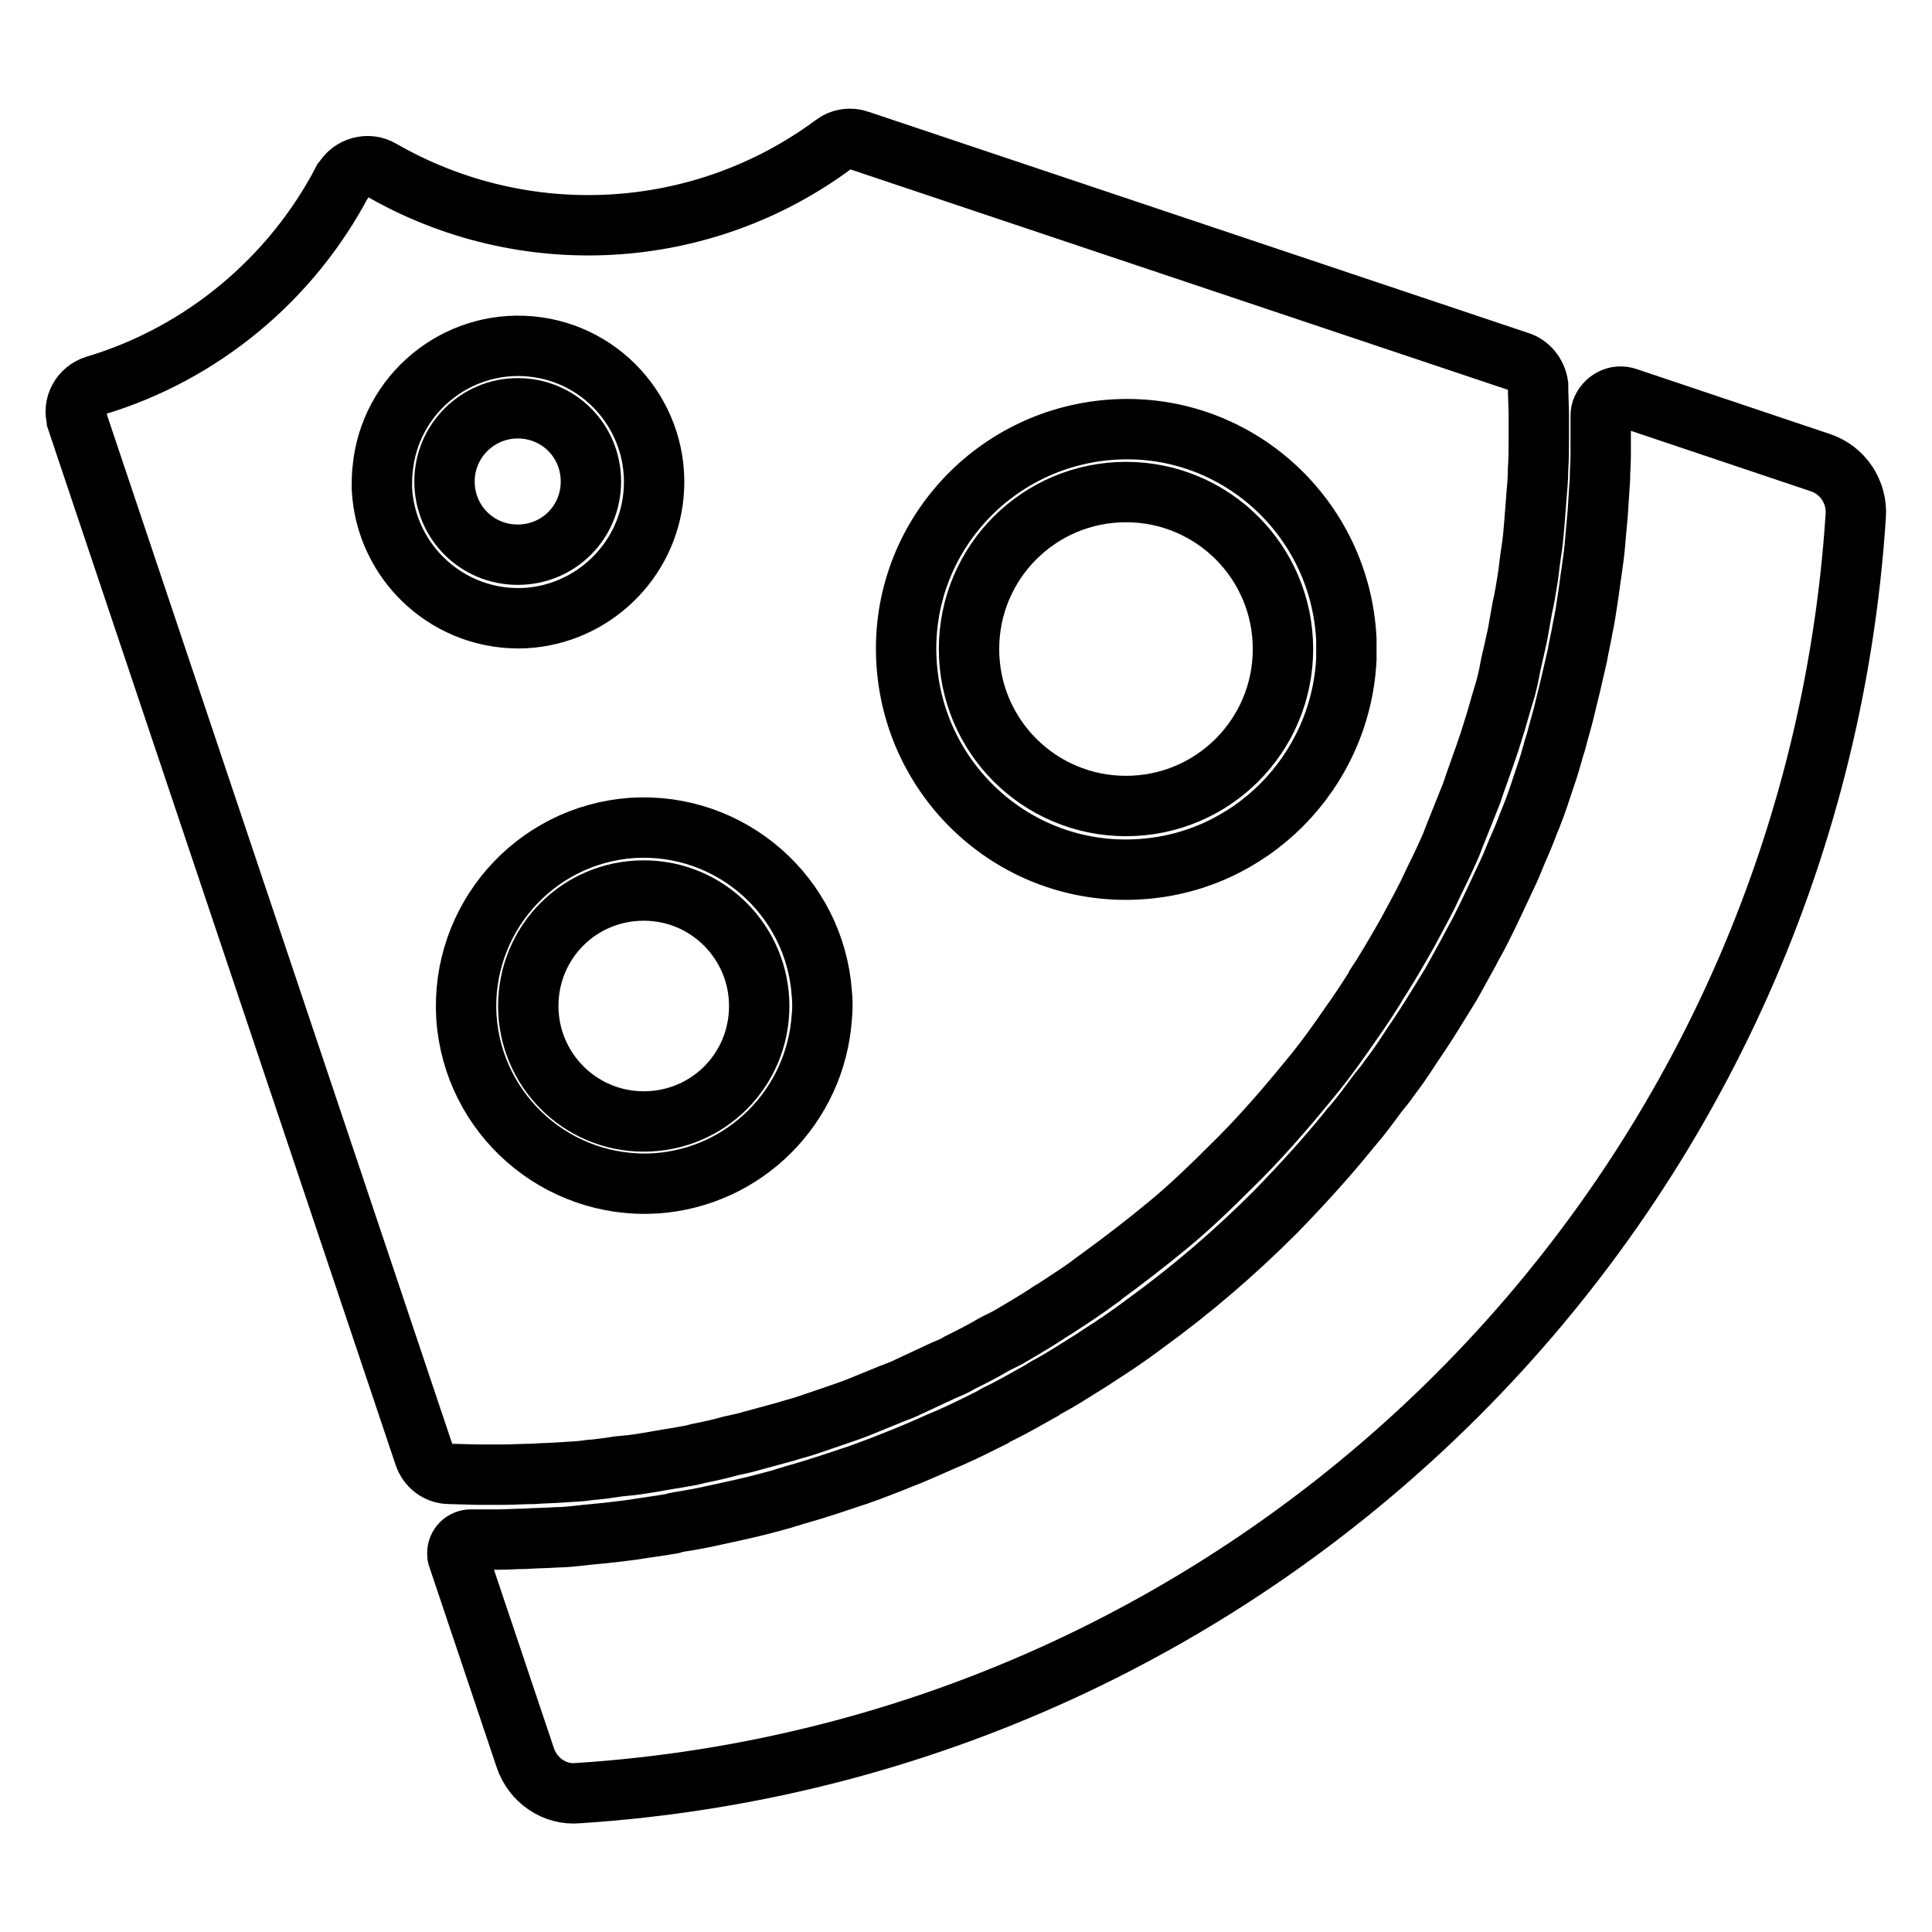<?xml version="1.0" encoding="utf-8"?>
<!-- Svg Vector Icons : http://www.onlinewebfonts.com/icon -->
<!DOCTYPE svg PUBLIC "-//W3C//DTD SVG 1.1//EN" "http://www.w3.org/Graphics/SVG/1.1/DTD/svg11.dtd">
<svg version="1.1" xmlns="http://www.w3.org/2000/svg" xmlns:xlink="http://www.w3.org/1999/xlink" x="0px" y="0px" viewBox="0 0 256 256" enable-background="new 0 0 256 256" xml:space="preserve">
<g> <path stroke-width="8" fill-opacity="0" stroke="#000000"  d="M201.2,47.9l-87.4-29.3c-1.1-0.4-2.4-0.2-3.3,0.5c-17.5,13-41.1,14.3-60,3.4c-1.7-1-4-0.4-5,1.4 c0,0-0.1,0.1-0.1,0.1C38.6,37,26.7,46.9,12.6,51.1c-1.9,0.6-3,2.6-2.4,4.5c0,0,0,0.1,0,0.1l46,137.1c0.5,1.5,1.8,2.5,3.4,2.5 l3.7,0.1c1.1,0,2.3,0,3.4,0c1.3,0,2.6-0.1,3.9-0.1c1.3-0.1,2.5-0.1,3.8-0.2c1.2-0.1,2.4-0.1,3.6-0.3c1.3-0.1,2.7-0.3,4-0.5 c1.1-0.1,2.2-0.2,3.3-0.4c1.4-0.2,2.8-0.5,4.2-0.7c1-0.2,2-0.3,3-0.6c1.5-0.3,2.9-0.6,4.3-1c0.9-0.2,1.9-0.4,2.9-0.7 c1.5-0.4,2.9-0.8,4.4-1.2c0.9-0.3,1.8-0.5,2.7-0.8c1.5-0.5,2.9-1,4.4-1.5c0.9-0.3,1.7-0.6,2.5-0.9c1.5-0.6,2.9-1.2,4.4-1.8 c0.8-0.3,1.6-0.6,2.4-1c1.5-0.7,3-1.4,4.5-2.1c0.7-0.3,1.5-0.6,2.1-1c1.6-0.8,3.2-1.6,4.7-2.5c0.6-0.3,1.2-0.6,1.8-0.9 c1.7-1,3.4-2,5.1-3.1c0.4-0.3,0.8-0.5,1.1-0.7c2-1.3,4-2.6,6-4.1c0,0,0.1,0,0.1-0.1c3-2.2,6-4.5,8.9-6.9c2.9-2.4,5.6-5,8.3-7.7 c3.6-3.5,6.9-7.3,10.1-11.2c1.6-1.9,3.1-3.9,4.5-5.9c1.4-2,2.9-4.1,4.2-6.2c0.1-0.2,0.3-0.4,0.4-0.7c1.2-1.8,2.3-3.7,3.4-5.6 c0.3-0.5,0.5-0.9,0.8-1.4c0.9-1.7,1.8-3.3,2.7-5.1c0.3-0.6,0.6-1.3,0.9-1.9c0.8-1.6,1.5-3.1,2.2-4.7c0.3-0.8,0.6-1.6,0.9-2.3 c0.6-1.5,1.2-3,1.8-4.5c0.3-0.9,0.6-1.8,0.9-2.6c0.5-1.4,1-2.8,1.5-4.3c0.3-1,0.6-1.9,0.9-2.9c0.4-1.4,0.8-2.8,1.2-4.1 c0.3-1.1,0.5-2.1,0.7-3.2c0.3-1.3,0.6-2.6,0.9-4c0.2-1.1,0.4-2.3,0.6-3.4c0.3-1.3,0.5-2.5,0.7-3.8c0.2-1.2,0.3-2.5,0.5-3.7 c0.2-1.2,0.3-2.4,0.4-3.6c0.1-1.3,0.2-2.6,0.3-3.9c0.1-1.1,0.2-2.2,0.2-3.4c0.1-1.4,0.1-2.8,0.1-4.2c0-1.1,0-2.1,0-3.1 c0-0.8-0.1-2.5-0.1-3.9C203.6,49.6,202.6,48.3,201.2,47.9z M50.7,62.2c0.9-9.9,9.7-17.2,19.6-16.3s17.2,9.7,16.3,19.6 c-0.8,8.9-8.1,15.9-17,16.4c-10,0.5-18.5-7.2-19-17.2C50.6,63.8,50.6,63,50.7,62.2z M86.9,156.8c-13,0.8-24.2-9-25.1-22 c-0.8-13,9-24.2,22-25.1c13-0.8,24.2,9,25.1,22c0.1,1,0.1,2,0,3C108.1,146.6,98.7,156,86.9,156.8z M150.6,115.2 c-16.1,0.8-29.7-11.7-30.5-27.8c-0.8-16.1,11.7-29.7,27.8-30.5c16.1-0.8,29.7,11.7,30.5,27.8c0,0.9,0,1.8,0,2.7 C177.6,102.4,165.6,114.5,150.6,115.2z"/> <path stroke-width="8" fill-opacity="0" stroke="#000000"  d="M69.6,232.9c1,3,3.9,5,7,4.7c90.9-5.9,163.4-78.4,169.3-169.3c0.2-3.1-1.7-6-4.7-7l-25.6-8.6 c-1.4-0.5-2.9,0.3-3.4,1.7c-0.1,0.3-0.1,0.6-0.1,0.9v0c0,1.7,0,3.4,0,5.1c0,1-0.1,2-0.1,3.1c-0.1,1.6-0.2,3.1-0.3,4.6 c-0.1,1.1-0.2,2.2-0.3,3.3c-0.1,1.5-0.3,2.9-0.5,4.3c-0.2,1.2-0.3,2.3-0.5,3.5c-0.2,1.4-0.4,2.7-0.7,4.1c-0.2,1.2-0.5,2.4-0.7,3.6 c-0.3,1.3-0.6,2.6-0.9,3.9c-0.3,1.2-0.6,2.5-0.9,3.7c-0.3,1.2-0.7,2.5-1,3.7c-0.4,1.2-0.7,2.5-1.1,3.7c-0.4,1.2-0.8,2.4-1.2,3.6 c-0.4,1.2-0.9,2.5-1.4,3.7c-0.4,1.1-0.9,2.3-1.4,3.4c-0.5,1.2-1,2.5-1.6,3.7c-0.5,1.1-1,2.1-1.5,3.2c-0.6,1.3-1.2,2.5-1.8,3.7 c-0.5,1-1.1,2-1.6,3c-0.7,1.3-1.4,2.5-2.1,3.8c-0.5,0.9-1.1,1.8-1.7,2.8c-0.8,1.3-1.6,2.6-2.4,3.8c-0.5,0.8-1.1,1.6-1.6,2.4 c-0.9,1.4-1.8,2.7-2.8,4c-0.4,0.6-0.9,1.2-1.4,1.8c-1.1,1.5-2.2,3-3.4,4.4c-0.2,0.2-0.4,0.4-0.5,0.6c-3,3.7-6.3,7.3-9.7,10.8 c-5.4,5.4-11.1,10.3-17.3,14.8c-0.1,0.1-0.3,0.2-0.4,0.3c-1.9,1.4-3.8,2.7-5.7,3.9c-0.3,0.2-0.6,0.4-0.9,0.6 c-1.8,1.1-3.6,2.3-5.4,3.3c-0.4,0.2-0.8,0.4-1.2,0.7c-1.8,1-3.5,2-5.3,2.9c-0.4,0.2-0.9,0.4-1.3,0.7c-1.8,0.9-3.6,1.8-5.4,2.6 c-0.5,0.2-0.9,0.4-1.4,0.6c-1.8,0.8-3.6,1.6-5.4,2.3c-0.5,0.2-1,0.4-1.5,0.6c-1.8,0.7-3.6,1.4-5.5,2l-1.5,0.5 c-1.8,0.6-3.7,1.2-5.5,1.7c-0.5,0.2-1.1,0.3-1.6,0.5c-1.8,0.5-3.7,1-5.5,1.4l-1.8,0.4c-1.8,0.4-3.6,0.8-5.4,1.1 c-0.7,0.1-1.4,0.2-2,0.4c-1.7,0.3-3.4,0.5-5.2,0.8c-0.8,0.1-1.6,0.2-2.4,0.3c-1.6,0.2-3.2,0.3-4.8,0.5c-0.9,0.1-1.9,0.2-2.8,0.2 c-1.4,0.1-2.8,0.1-4.3,0.2c-1.1,0-2.3,0.1-3.4,0.1c-0.4,0-0.9,0-1.3,0c-0.5,0-1.5,0-2.4,0c-1,0-1.8,0.8-1.8,1.8 c0,0.2,0,0.4,0.1,0.6L69.6,232.9z"/> <path stroke-width="8" fill-opacity="0" stroke="#000000"  d="M128.4,86c0,11.5,9.3,20.8,20.8,20.8c11.5,0,20.8-9.3,20.8-20.8c0,0,0,0,0,0c0-11.5-9.3-20.8-20.8-20.8 C137.7,65.2,128.4,74.5,128.4,86C128.4,86,128.4,86,128.4,86z"/> <path stroke-width="8" fill-opacity="0" stroke="#000000"  d="M70,133.3c0,8.4,6.8,15.3,15.3,15.3s15.3-6.8,15.3-15.3c0-8.4-6.8-15.3-15.3-15.3S70,124.8,70,133.3z"/> <path stroke-width="8" fill-opacity="0" stroke="#000000"  d="M58.9,63.8c0,5.4,4.3,9.7,9.7,9.7c5.4,0,9.7-4.3,9.7-9.7c0,0,0,0,0,0c0-5.4-4.3-9.7-9.7-9.7 C63.3,54.1,58.9,58.4,58.9,63.8C58.9,63.8,58.9,63.8,58.9,63.8z"/></g>
</svg>